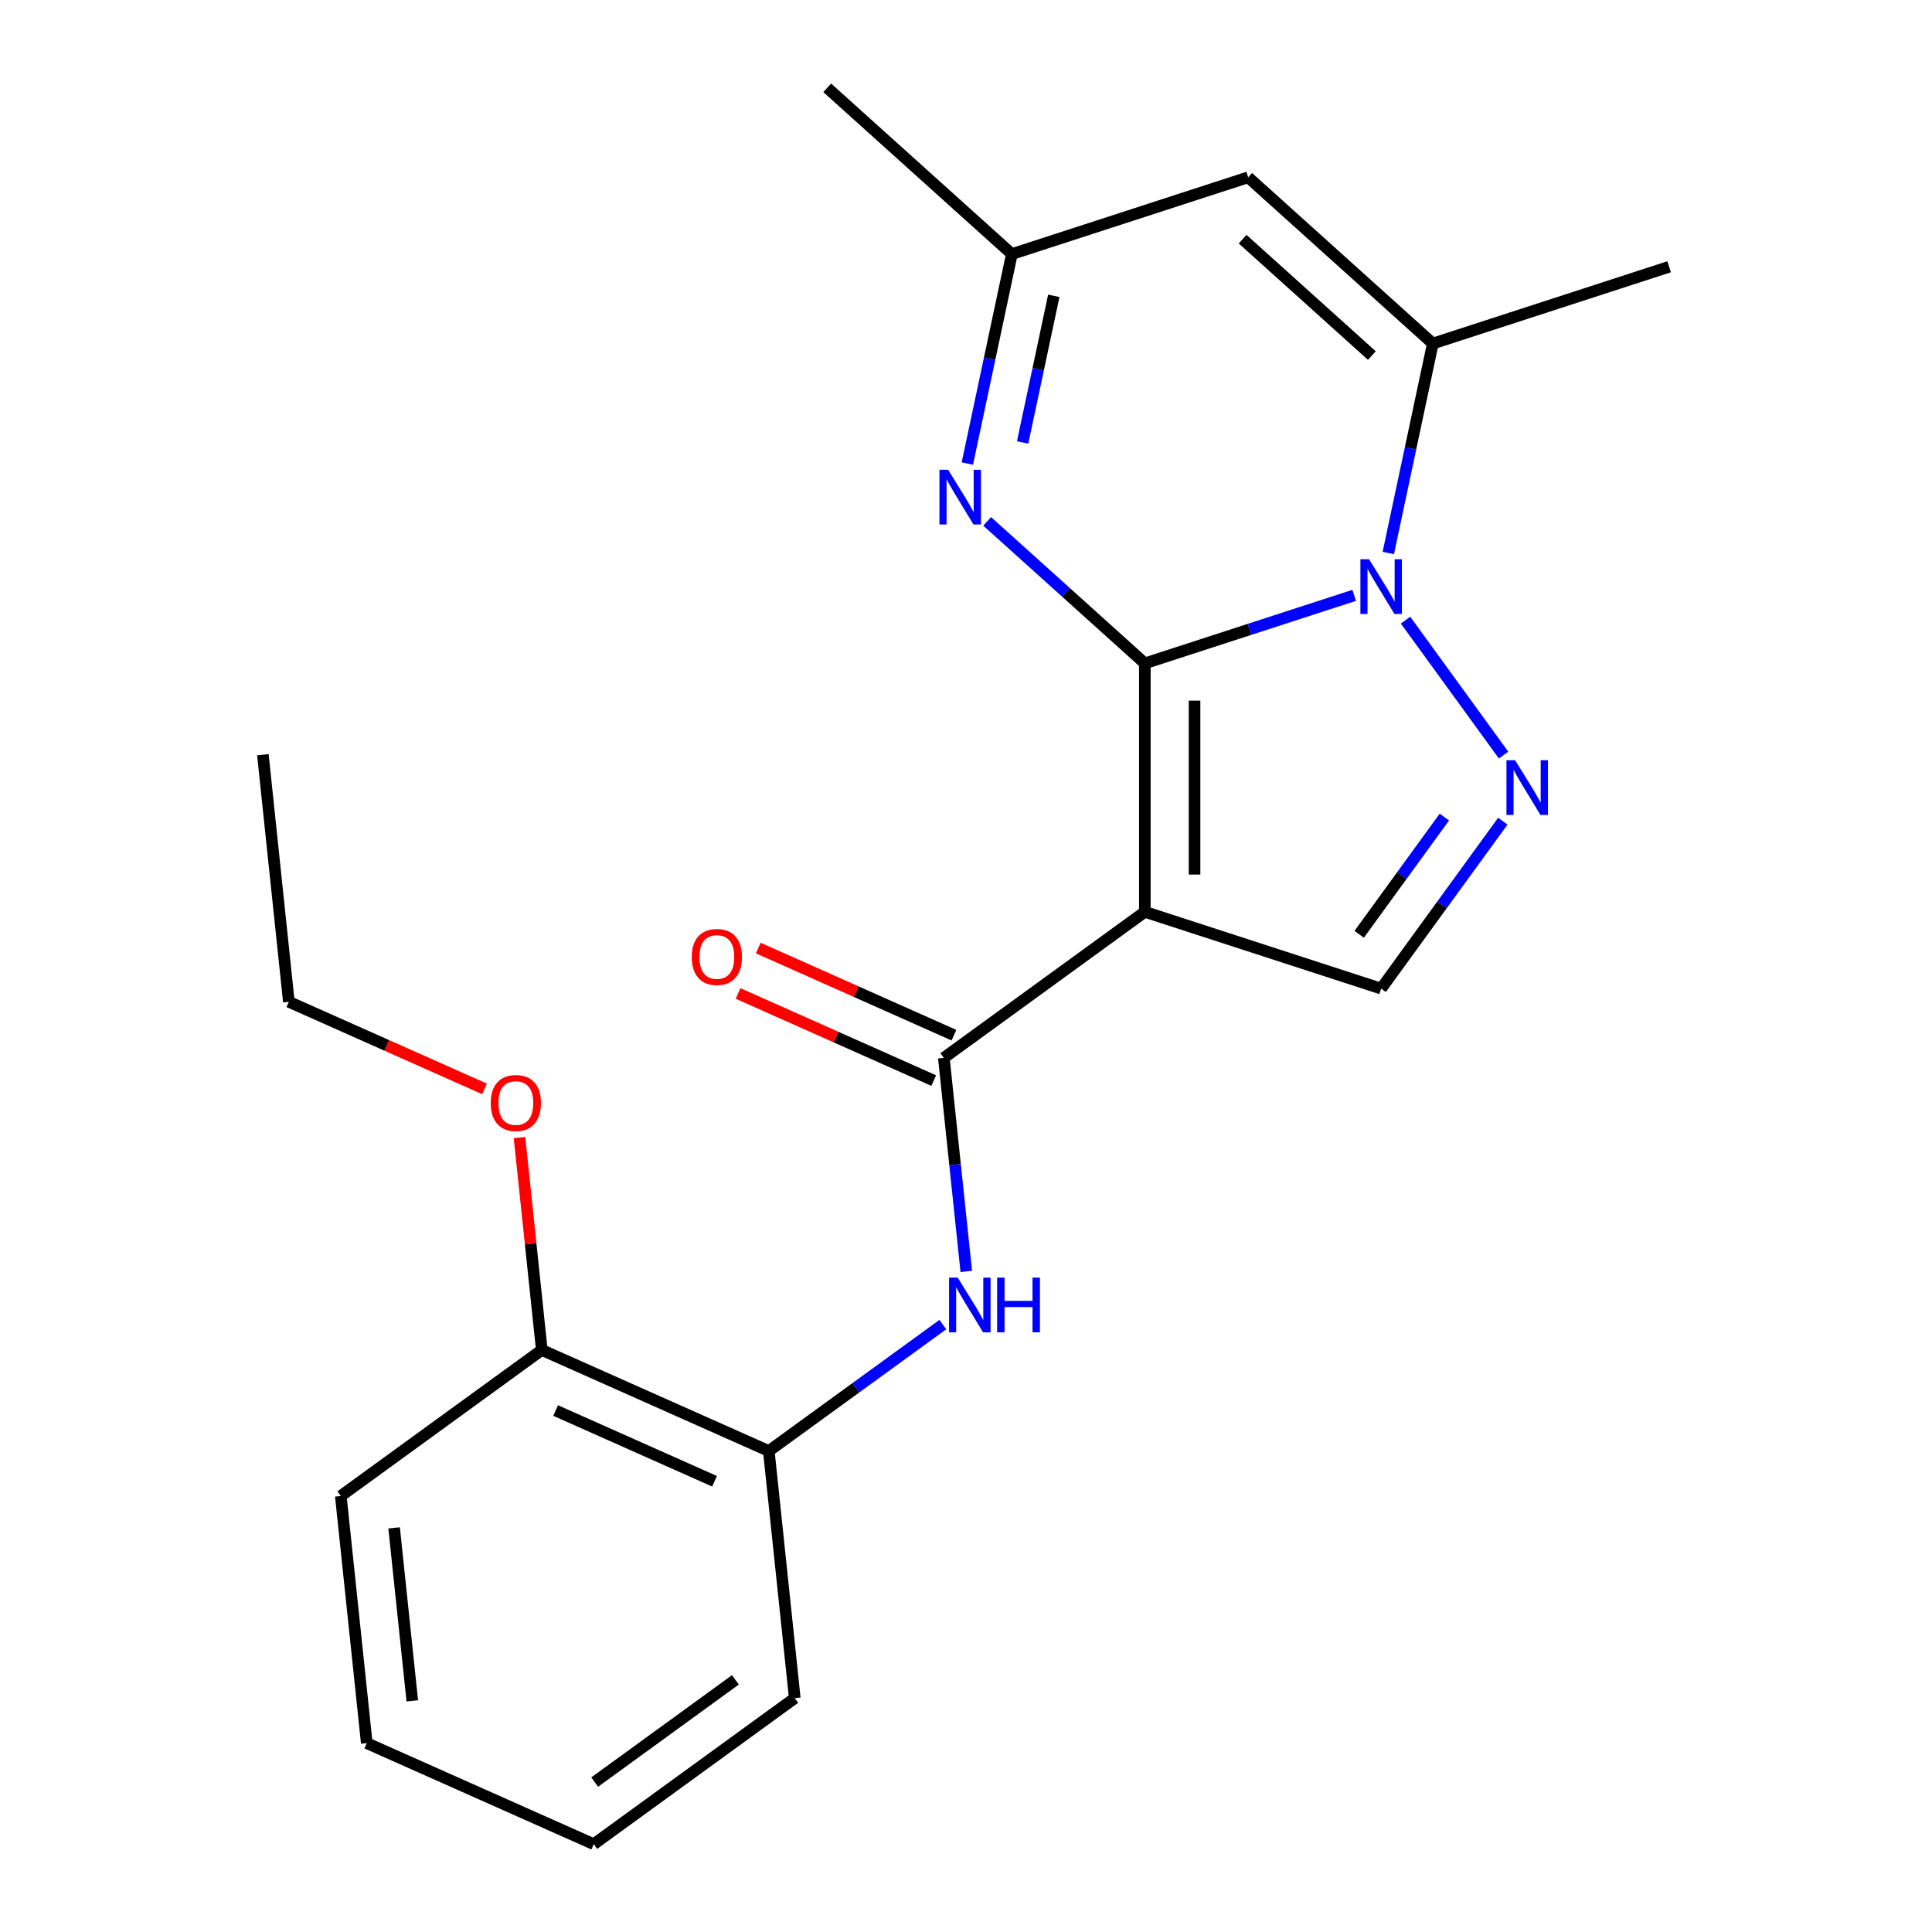 <?xml version='1.0' encoding='iso-8859-1'?>
<svg version='1.1' baseProfile='full'
              xmlns='http://www.w3.org/2000/svg'
                      xmlns:rdkit='http://www.rdkit.org/xml'
                      xmlns:xlink='http://www.w3.org/1999/xlink'
                  xml:space='preserve'
width='1000px' height='1000px' viewBox='0 0 1000 1000'>
<!-- END OF HEADER -->
<rect style='opacity:1.0;fill:#FFFFFF;stroke:none' width='1000' height='1000' x='0' y='0'> </rect>
<path class='bond-0' d='M 592.572,343.359 L 592.572,471.964' style='fill:none;fill-rule:evenodd;stroke:#000000;stroke-width:6px;stroke-linecap:butt;stroke-linejoin:miter;stroke-opacity:1' />
<path class='bond-0' d='M 618.294,362.649 L 618.294,452.674' style='fill:none;fill-rule:evenodd;stroke:#000000;stroke-width:6px;stroke-linecap:butt;stroke-linejoin:miter;stroke-opacity:1' />
<path class='bond-1' d='M 592.572,343.359 L 646.751,325.755' style='fill:none;fill-rule:evenodd;stroke:#000000;stroke-width:6px;stroke-linecap:butt;stroke-linejoin:miter;stroke-opacity:1' />
<path class='bond-1' d='M 646.751,325.755 L 700.929,308.151' style='fill:none;fill-rule:evenodd;stroke:#0000FF;stroke-width:6px;stroke-linecap:butt;stroke-linejoin:miter;stroke-opacity:1' />
<path class='bond-3' d='M 592.572,343.359 L 551.764,306.614' style='fill:none;fill-rule:evenodd;stroke:#000000;stroke-width:6px;stroke-linecap:butt;stroke-linejoin:miter;stroke-opacity:1' />
<path class='bond-3' d='M 551.764,306.614 L 510.955,269.87' style='fill:none;fill-rule:evenodd;stroke:#0000FF;stroke-width:6px;stroke-linecap:butt;stroke-linejoin:miter;stroke-opacity:1' />
<path class='bond-4' d='M 592.572,471.964 L 488.528,547.557' style='fill:none;fill-rule:evenodd;stroke:#000000;stroke-width:6px;stroke-linecap:butt;stroke-linejoin:miter;stroke-opacity:1' />
<path class='bond-6' d='M 592.572,471.964 L 714.884,511.706' style='fill:none;fill-rule:evenodd;stroke:#000000;stroke-width:6px;stroke-linecap:butt;stroke-linejoin:miter;stroke-opacity:1' />
<path class='bond-2' d='M 727.508,320.992 L 778.243,390.823' style='fill:none;fill-rule:evenodd;stroke:#0000FF;stroke-width:6px;stroke-linecap:butt;stroke-linejoin:miter;stroke-opacity:1' />
<path class='bond-5' d='M 718.577,286.242 L 730.1,232.032' style='fill:none;fill-rule:evenodd;stroke:#0000FF;stroke-width:6px;stroke-linecap:butt;stroke-linejoin:miter;stroke-opacity:1' />
<path class='bond-5' d='M 730.1,232.032 L 741.623,177.821' style='fill:none;fill-rule:evenodd;stroke:#000000;stroke-width:6px;stroke-linecap:butt;stroke-linejoin:miter;stroke-opacity:1' />
<path class='bond-22' d='M 777.853,425.037 L 746.368,468.371' style='fill:none;fill-rule:evenodd;stroke:#0000FF;stroke-width:6px;stroke-linecap:butt;stroke-linejoin:miter;stroke-opacity:1' />
<path class='bond-22' d='M 746.368,468.371 L 714.884,511.706' style='fill:none;fill-rule:evenodd;stroke:#000000;stroke-width:6px;stroke-linecap:butt;stroke-linejoin:miter;stroke-opacity:1' />
<path class='bond-22' d='M 747.599,422.919 L 725.56,453.253' style='fill:none;fill-rule:evenodd;stroke:#0000FF;stroke-width:6px;stroke-linecap:butt;stroke-linejoin:miter;stroke-opacity:1' />
<path class='bond-22' d='M 725.56,453.253 L 703.52,483.587' style='fill:none;fill-rule:evenodd;stroke:#000000;stroke-width:6px;stroke-linecap:butt;stroke-linejoin:miter;stroke-opacity:1' />
<path class='bond-9' d='M 500.693,239.929 L 512.216,185.719' style='fill:none;fill-rule:evenodd;stroke:#0000FF;stroke-width:6px;stroke-linecap:butt;stroke-linejoin:miter;stroke-opacity:1' />
<path class='bond-9' d='M 512.216,185.719 L 523.738,131.509' style='fill:none;fill-rule:evenodd;stroke:#000000;stroke-width:6px;stroke-linecap:butt;stroke-linejoin:miter;stroke-opacity:1' />
<path class='bond-9' d='M 529.309,229.014 L 537.375,191.067' style='fill:none;fill-rule:evenodd;stroke:#0000FF;stroke-width:6px;stroke-linecap:butt;stroke-linejoin:miter;stroke-opacity:1' />
<path class='bond-9' d='M 537.375,191.067 L 545.441,153.12' style='fill:none;fill-rule:evenodd;stroke:#000000;stroke-width:6px;stroke-linecap:butt;stroke-linejoin:miter;stroke-opacity:1' />
<path class='bond-8' d='M 488.528,547.557 L 494.336,602.82' style='fill:none;fill-rule:evenodd;stroke:#000000;stroke-width:6px;stroke-linecap:butt;stroke-linejoin:miter;stroke-opacity:1' />
<path class='bond-8' d='M 494.336,602.82 L 500.145,658.083' style='fill:none;fill-rule:evenodd;stroke:#0000FF;stroke-width:6px;stroke-linecap:butt;stroke-linejoin:miter;stroke-opacity:1' />
<path class='bond-11' d='M 493.759,535.808 L 443.123,513.264' style='fill:none;fill-rule:evenodd;stroke:#000000;stroke-width:6px;stroke-linecap:butt;stroke-linejoin:miter;stroke-opacity:1' />
<path class='bond-11' d='M 443.123,513.264 L 392.487,490.719' style='fill:none;fill-rule:evenodd;stroke:#FF0000;stroke-width:6px;stroke-linecap:butt;stroke-linejoin:miter;stroke-opacity:1' />
<path class='bond-11' d='M 483.297,559.306 L 432.661,536.761' style='fill:none;fill-rule:evenodd;stroke:#000000;stroke-width:6px;stroke-linecap:butt;stroke-linejoin:miter;stroke-opacity:1' />
<path class='bond-11' d='M 432.661,536.761 L 382.025,514.217' style='fill:none;fill-rule:evenodd;stroke:#FF0000;stroke-width:6px;stroke-linecap:butt;stroke-linejoin:miter;stroke-opacity:1' />
<path class='bond-13' d='M 741.623,177.821 L 863.934,138.08' style='fill:none;fill-rule:evenodd;stroke:#000000;stroke-width:6px;stroke-linecap:butt;stroke-linejoin:miter;stroke-opacity:1' />
<path class='bond-23' d='M 741.623,177.821 L 646.05,91.767' style='fill:none;fill-rule:evenodd;stroke:#000000;stroke-width:6px;stroke-linecap:butt;stroke-linejoin:miter;stroke-opacity:1' />
<path class='bond-23' d='M 710.076,184.028 L 643.175,123.79' style='fill:none;fill-rule:evenodd;stroke:#000000;stroke-width:6px;stroke-linecap:butt;stroke-linejoin:miter;stroke-opacity:1' />
<path class='bond-7' d='M 646.05,91.767 L 523.738,131.509' style='fill:none;fill-rule:evenodd;stroke:#000000;stroke-width:6px;stroke-linecap:butt;stroke-linejoin:miter;stroke-opacity:1' />
<path class='bond-10' d='M 488.016,685.598 L 442.971,718.324' style='fill:none;fill-rule:evenodd;stroke:#0000FF;stroke-width:6px;stroke-linecap:butt;stroke-linejoin:miter;stroke-opacity:1' />
<path class='bond-10' d='M 442.971,718.324 L 397.927,751.051' style='fill:none;fill-rule:evenodd;stroke:#000000;stroke-width:6px;stroke-linecap:butt;stroke-linejoin:miter;stroke-opacity:1' />
<path class='bond-15' d='M 523.738,131.509 L 428.165,45.455' style='fill:none;fill-rule:evenodd;stroke:#000000;stroke-width:6px;stroke-linecap:butt;stroke-linejoin:miter;stroke-opacity:1' />
<path class='bond-12' d='M 397.927,751.051 L 280.439,698.743' style='fill:none;fill-rule:evenodd;stroke:#000000;stroke-width:6px;stroke-linecap:butt;stroke-linejoin:miter;stroke-opacity:1' />
<path class='bond-12' d='M 369.842,766.702 L 287.601,730.086' style='fill:none;fill-rule:evenodd;stroke:#000000;stroke-width:6px;stroke-linecap:butt;stroke-linejoin:miter;stroke-opacity:1' />
<path class='bond-16' d='M 397.927,751.051 L 411.37,878.953' style='fill:none;fill-rule:evenodd;stroke:#000000;stroke-width:6px;stroke-linecap:butt;stroke-linejoin:miter;stroke-opacity:1' />
<path class='bond-14' d='M 280.439,698.743 L 274.662,643.779' style='fill:none;fill-rule:evenodd;stroke:#000000;stroke-width:6px;stroke-linecap:butt;stroke-linejoin:miter;stroke-opacity:1' />
<path class='bond-14' d='M 274.662,643.779 L 268.885,588.816' style='fill:none;fill-rule:evenodd;stroke:#FF0000;stroke-width:6px;stroke-linecap:butt;stroke-linejoin:miter;stroke-opacity:1' />
<path class='bond-17' d='M 280.439,698.743 L 176.395,774.335' style='fill:none;fill-rule:evenodd;stroke:#000000;stroke-width:6px;stroke-linecap:butt;stroke-linejoin:miter;stroke-opacity:1' />
<path class='bond-18' d='M 250.781,563.622 L 200.145,541.077' style='fill:none;fill-rule:evenodd;stroke:#FF0000;stroke-width:6px;stroke-linecap:butt;stroke-linejoin:miter;stroke-opacity:1' />
<path class='bond-18' d='M 200.145,541.077 L 149.509,518.532' style='fill:none;fill-rule:evenodd;stroke:#000000;stroke-width:6px;stroke-linecap:butt;stroke-linejoin:miter;stroke-opacity:1' />
<path class='bond-20' d='M 411.37,878.953 L 307.325,954.545' style='fill:none;fill-rule:evenodd;stroke:#000000;stroke-width:6px;stroke-linecap:butt;stroke-linejoin:miter;stroke-opacity:1' />
<path class='bond-20' d='M 380.644,869.483 L 307.813,922.398' style='fill:none;fill-rule:evenodd;stroke:#000000;stroke-width:6px;stroke-linecap:butt;stroke-linejoin:miter;stroke-opacity:1' />
<path class='bond-24' d='M 176.395,774.335 L 189.838,902.237' style='fill:none;fill-rule:evenodd;stroke:#000000;stroke-width:6px;stroke-linecap:butt;stroke-linejoin:miter;stroke-opacity:1' />
<path class='bond-24' d='M 203.992,790.832 L 213.402,880.363' style='fill:none;fill-rule:evenodd;stroke:#000000;stroke-width:6px;stroke-linecap:butt;stroke-linejoin:miter;stroke-opacity:1' />
<path class='bond-19' d='M 149.509,518.532 L 136.066,390.631' style='fill:none;fill-rule:evenodd;stroke:#000000;stroke-width:6px;stroke-linecap:butt;stroke-linejoin:miter;stroke-opacity:1' />
<path class='bond-21' d='M 307.325,954.545 L 189.838,902.237' style='fill:none;fill-rule:evenodd;stroke:#000000;stroke-width:6px;stroke-linecap:butt;stroke-linejoin:miter;stroke-opacity:1' />
<path  class='atom-2' d='M 708.624 289.457
L 717.904 304.457
Q 718.824 305.937, 720.304 308.617
Q 721.784 311.297, 721.864 311.457
L 721.864 289.457
L 725.624 289.457
L 725.624 317.777
L 721.744 317.777
L 711.784 301.377
Q 710.624 299.457, 709.384 297.257
Q 708.184 295.057, 707.824 294.377
L 707.824 317.777
L 704.144 317.777
L 704.144 289.457
L 708.624 289.457
' fill='#0000FF'/>
<path  class='atom-3' d='M 784.217 393.502
L 793.497 408.502
Q 794.417 409.982, 795.897 412.662
Q 797.377 415.342, 797.457 415.502
L 797.457 393.502
L 801.217 393.502
L 801.217 421.822
L 797.337 421.822
L 787.377 405.422
Q 786.217 403.502, 784.977 401.302
Q 783.777 399.102, 783.417 398.422
L 783.417 421.822
L 779.737 421.822
L 779.737 393.502
L 784.217 393.502
' fill='#0000FF'/>
<path  class='atom-4' d='M 490.74 243.144
L 500.02 258.144
Q 500.94 259.624, 502.42 262.304
Q 503.9 264.984, 503.98 265.144
L 503.98 243.144
L 507.74 243.144
L 507.74 271.464
L 503.86 271.464
L 493.9 255.064
Q 492.74 253.144, 491.5 250.944
Q 490.3 248.744, 489.94 248.064
L 489.94 271.464
L 486.26 271.464
L 486.26 243.144
L 490.74 243.144
' fill='#0000FF'/>
<path  class='atom-9' d='M 495.711 661.299
L 504.991 676.299
Q 505.911 677.779, 507.391 680.459
Q 508.871 683.139, 508.951 683.299
L 508.951 661.299
L 512.711 661.299
L 512.711 689.619
L 508.831 689.619
L 498.871 673.219
Q 497.711 671.299, 496.471 669.099
Q 495.271 666.899, 494.911 666.219
L 494.911 689.619
L 491.231 689.619
L 491.231 661.299
L 495.711 661.299
' fill='#0000FF'/>
<path  class='atom-9' d='M 516.111 661.299
L 519.951 661.299
L 519.951 673.339
L 534.431 673.339
L 534.431 661.299
L 538.271 661.299
L 538.271 689.619
L 534.431 689.619
L 534.431 676.539
L 519.951 676.539
L 519.951 689.619
L 516.111 689.619
L 516.111 661.299
' fill='#0000FF'/>
<path  class='atom-12' d='M 358.041 495.328
Q 358.041 488.528, 361.401 484.728
Q 364.761 480.928, 371.041 480.928
Q 377.321 480.928, 380.681 484.728
Q 384.041 488.528, 384.041 495.328
Q 384.041 502.208, 380.641 506.128
Q 377.241 510.008, 371.041 510.008
Q 364.801 510.008, 361.401 506.128
Q 358.041 502.248, 358.041 495.328
M 371.041 506.808
Q 375.361 506.808, 377.681 503.928
Q 380.041 501.008, 380.041 495.328
Q 380.041 489.768, 377.681 486.968
Q 375.361 484.128, 371.041 484.128
Q 366.721 484.128, 364.361 486.928
Q 362.041 489.728, 362.041 495.328
Q 362.041 501.048, 364.361 503.928
Q 366.721 506.808, 371.041 506.808
' fill='#FF0000'/>
<path  class='atom-15' d='M 253.996 570.921
Q 253.996 564.121, 257.356 560.321
Q 260.716 556.521, 266.996 556.521
Q 273.276 556.521, 276.636 560.321
Q 279.996 564.121, 279.996 570.921
Q 279.996 577.801, 276.596 581.721
Q 273.196 585.601, 266.996 585.601
Q 260.756 585.601, 257.356 581.721
Q 253.996 577.841, 253.996 570.921
M 266.996 582.401
Q 271.316 582.401, 273.636 579.521
Q 275.996 576.601, 275.996 570.921
Q 275.996 565.361, 273.636 562.561
Q 271.316 559.721, 266.996 559.721
Q 262.676 559.721, 260.316 562.521
Q 257.996 565.321, 257.996 570.921
Q 257.996 576.641, 260.316 579.521
Q 262.676 582.401, 266.996 582.401
' fill='#FF0000'/>
</svg>
